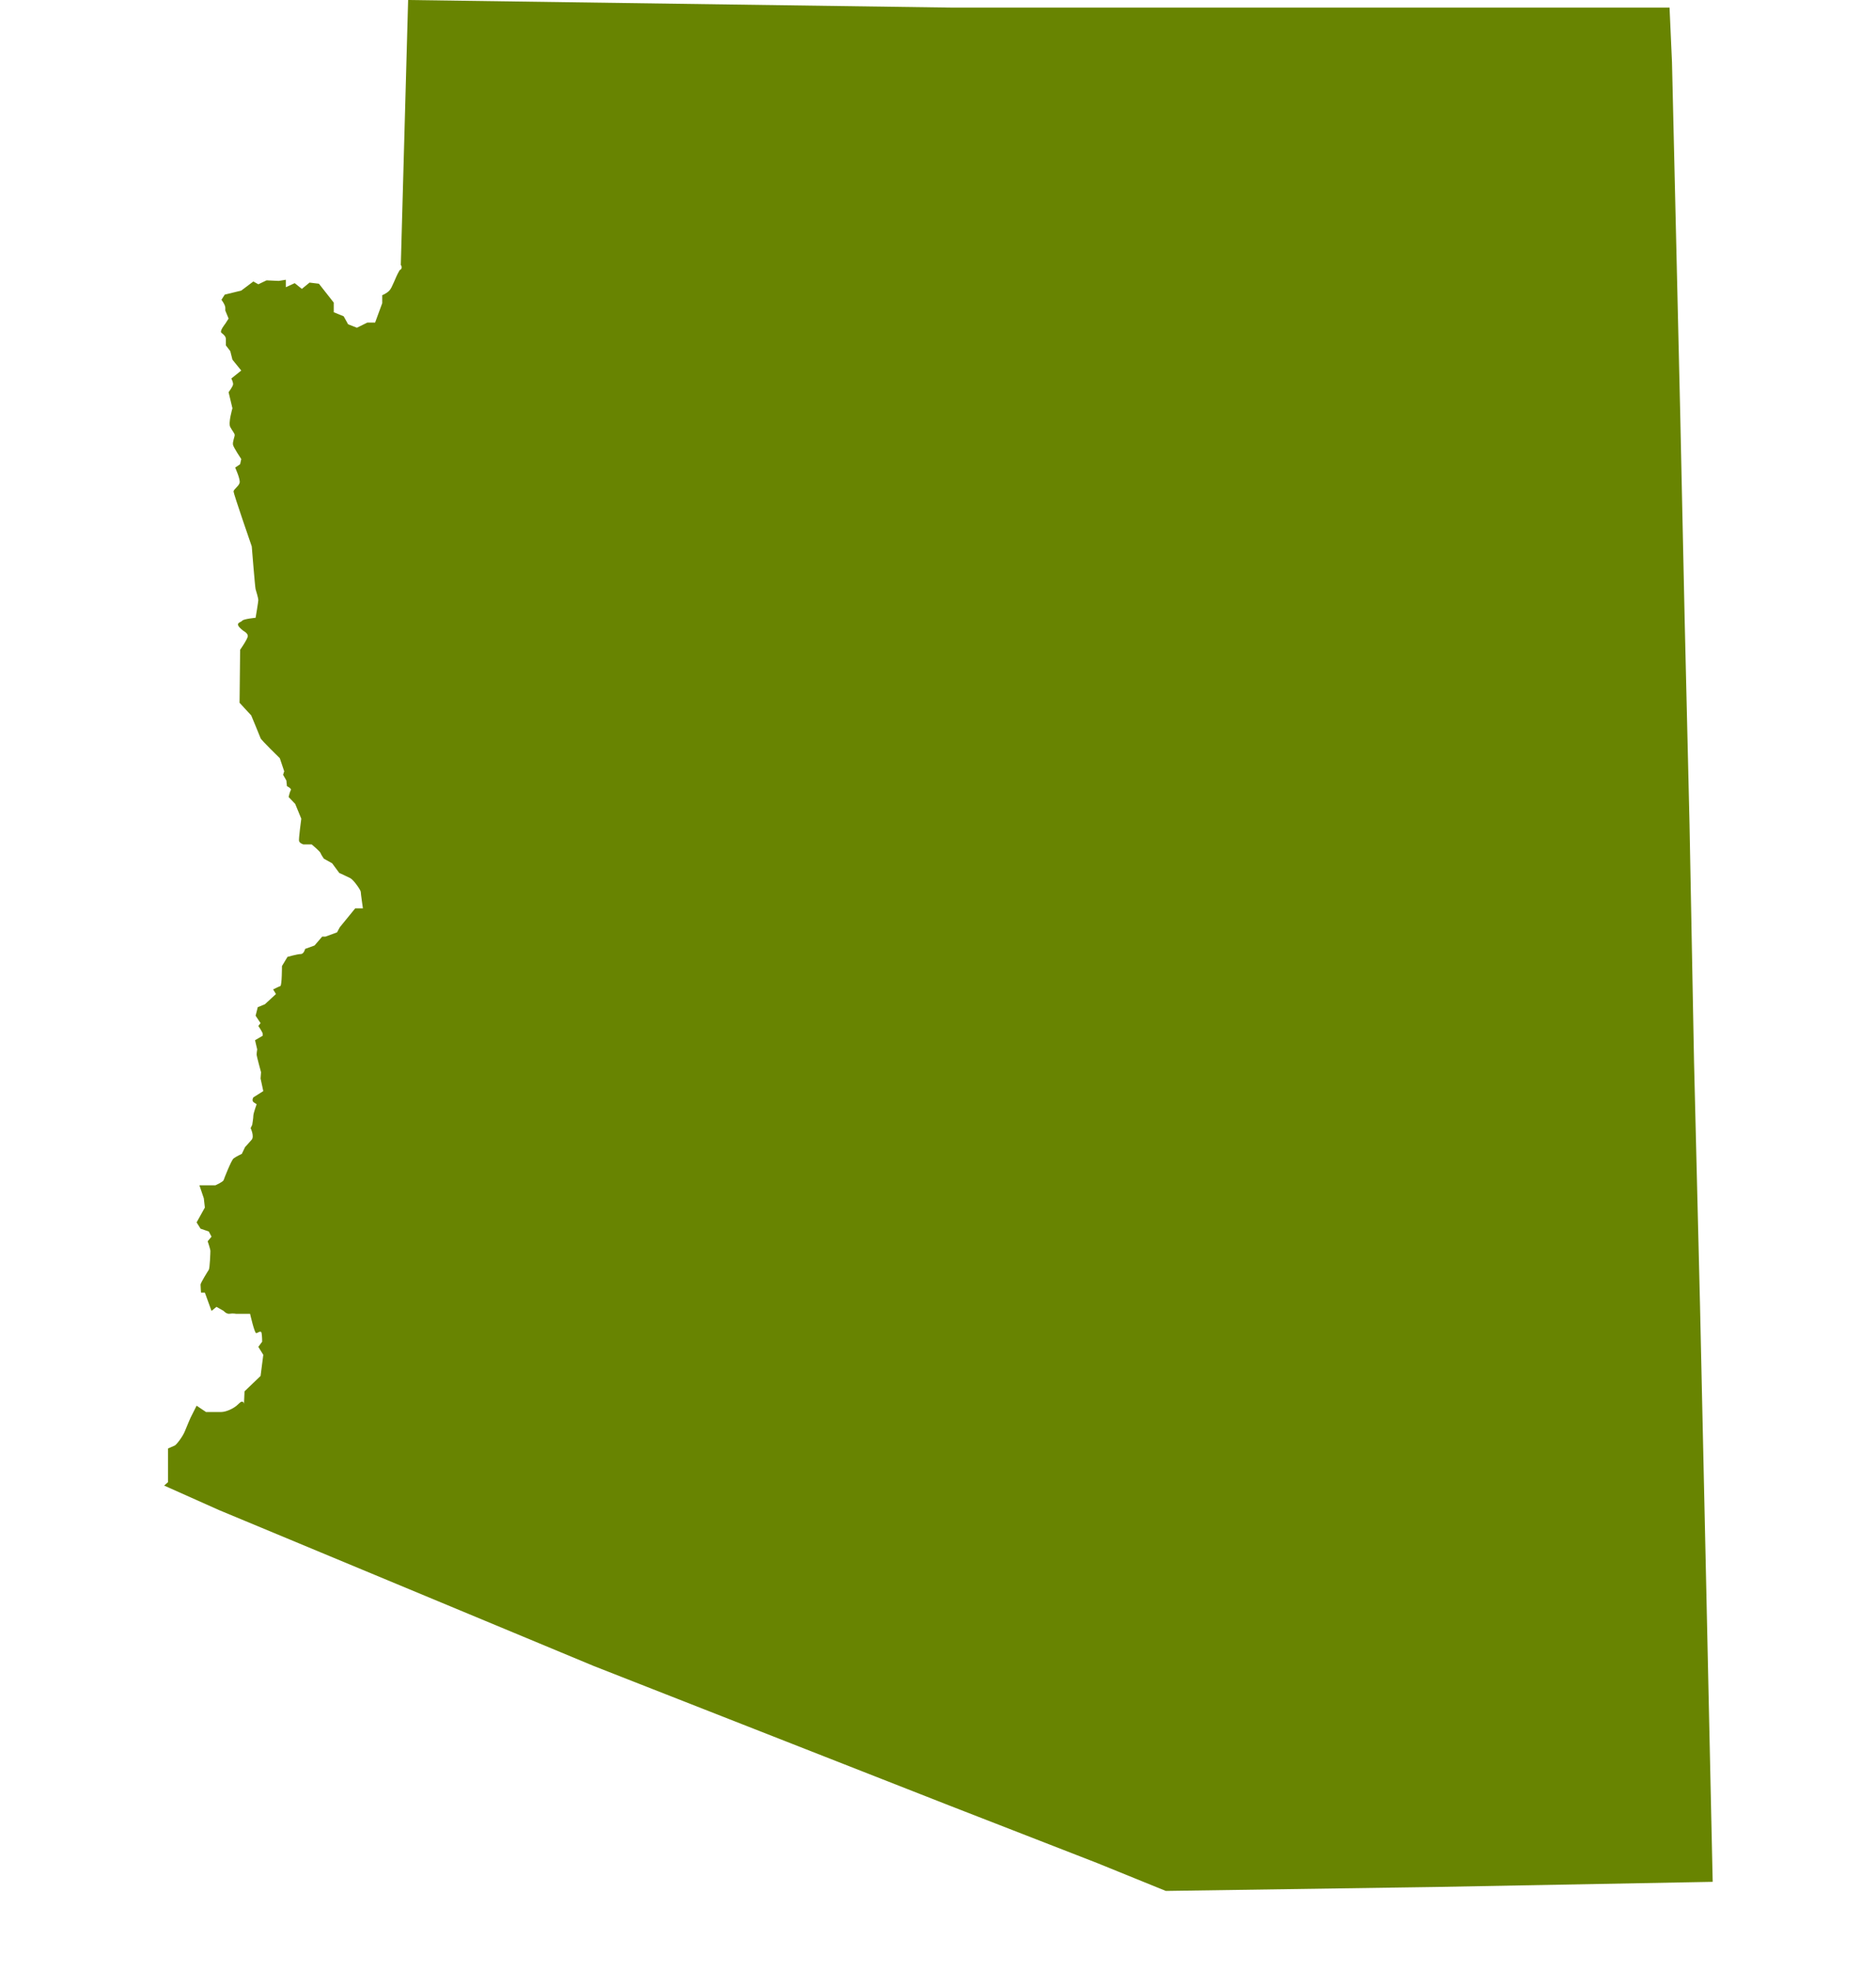 <?xml version="1.0" encoding="UTF-8"?>
<svg width="20px" height="21px" viewBox="0 0 20 21" version="1.1" xmlns="http://www.w3.org/2000/svg" xmlns:xlink="http://www.w3.org/1999/xlink">
    <title>95123FAF-7E37-486E-B879-D634B91E8452</title>
    <g id="Page-1" stroke="none" stroke-width="1" fill="none" fill-rule="evenodd">
        <g id="living-tribute_homepage_desktop" transform="translate(-420, -3030)" fill="#688401">
            <g id="Group-2" transform="translate(-217, 2888)">
                <g id="icon/state/AZ" transform="translate(637, 142)">
                    <path d="M2.607,14.824 L2.601,14.958 C2.601,14.958 2.596,14.903 2.543,14.958 C2.49,15.013 2.402,15.044 2.361,15.044 L2.196,15.044 L2.096,14.977 L2.032,15.104 C2.032,15.104 1.997,15.183 1.973,15.244 C1.95,15.305 1.879,15.396 1.862,15.402 C1.844,15.409 1.791,15.433 1.791,15.433 L1.791,15.615 L1.791,15.737 L1.791,15.792 L1.75,15.828 L2.337,16.09 L6.329,17.75 L10.116,19.235 L11.695,19.849 L12.429,20.147 L15.294,20.105 L18.259,20.05 L18.183,16.583 L18.124,13.912 L18.06,11.308 L18.012,8.784 L17.96,6.594 L17.913,4.416 L17.825,0.663 L17.799,0.081 L10.144,0.081 L4.351,0 L4.273,2.823 C4.273,2.823 4.294,2.847 4.273,2.871 C4.251,2.896 4.286,2.835 4.251,2.896 C4.216,2.956 4.181,3.066 4.151,3.096 C4.122,3.127 4.075,3.145 4.075,3.145 L4.075,3.23 L3.999,3.437 L3.916,3.437 L3.805,3.492 L3.711,3.455 L3.664,3.37 L3.558,3.327 L3.558,3.224 L3.4,3.023 L3.3,3.011 L3.218,3.078 L3.142,3.017 L3.047,3.06 L3.047,2.981 L2.971,2.993 L2.842,2.987 L2.754,3.029 L2.701,2.999 L2.572,3.096 L2.396,3.139 L2.361,3.194 C2.361,3.194 2.402,3.248 2.402,3.279 L2.402,3.309 L2.437,3.394 L2.402,3.449 C2.402,3.449 2.337,3.528 2.361,3.546 C2.384,3.565 2.408,3.583 2.408,3.613 L2.408,3.68 L2.455,3.741 L2.478,3.832 L2.572,3.948 L2.466,4.033 C2.466,4.033 2.49,4.076 2.484,4.1 C2.478,4.124 2.437,4.179 2.437,4.179 L2.478,4.35 C2.478,4.35 2.431,4.508 2.455,4.55 C2.478,4.593 2.502,4.617 2.502,4.635 C2.502,4.654 2.478,4.708 2.484,4.739 C2.49,4.769 2.572,4.891 2.572,4.891 L2.56,4.946 L2.507,4.982 C2.507,4.982 2.566,5.11 2.554,5.146 C2.543,5.183 2.49,5.213 2.49,5.237 C2.49,5.262 2.684,5.822 2.684,5.822 C2.684,5.822 2.719,6.26 2.725,6.278 C2.731,6.296 2.754,6.375 2.754,6.393 C2.754,6.412 2.725,6.582 2.725,6.582 C2.725,6.582 2.601,6.594 2.584,6.612 C2.566,6.631 2.537,6.631 2.537,6.655 C2.537,6.679 2.596,6.722 2.596,6.722 C2.596,6.722 2.642,6.746 2.642,6.776 C2.642,6.807 2.56,6.923 2.56,6.923 L2.554,7.488 L2.678,7.622 C2.678,7.622 2.772,7.847 2.778,7.865 C2.783,7.884 2.983,8.078 2.983,8.078 L3.03,8.218 L3.018,8.255 L3.053,8.316 L3.059,8.376 C3.059,8.376 3.112,8.401 3.1,8.419 C3.089,8.437 3.077,8.492 3.077,8.492 L3.147,8.565 L3.212,8.723 C3.212,8.723 3.183,8.936 3.188,8.96 C3.194,8.985 3.235,8.997 3.235,8.997 L3.323,8.997 C3.323,8.997 3.411,9.07 3.417,9.088 C3.423,9.106 3.453,9.149 3.453,9.149 L3.541,9.198 L3.617,9.301 C3.617,9.301 3.699,9.338 3.734,9.356 C3.77,9.374 3.846,9.484 3.846,9.502 C3.846,9.52 3.869,9.678 3.869,9.678 L3.787,9.678 L3.623,9.879 L3.593,9.934 L3.47,9.979 L3.435,9.979 L3.353,10.074 L3.253,10.11 C3.253,10.11 3.241,10.165 3.206,10.165 C3.171,10.165 3.065,10.195 3.065,10.195 L3.006,10.293 C3.006,10.293 3.006,10.499 2.989,10.506 C2.971,10.512 2.912,10.542 2.912,10.542 L2.942,10.591 L2.824,10.7 L2.748,10.731 L2.725,10.822 L2.778,10.901 L2.754,10.931 C2.754,10.931 2.801,10.998 2.801,11.016 L2.801,11.035 L2.719,11.083 L2.742,11.181 C2.742,11.181 2.736,11.217 2.736,11.236 C2.736,11.254 2.783,11.424 2.783,11.424 L2.778,11.491 L2.807,11.625 L2.701,11.692 C2.701,11.692 2.678,11.728 2.707,11.746 L2.736,11.765 C2.736,11.765 2.701,11.862 2.701,11.886 C2.701,11.911 2.689,11.984 2.689,11.984 L2.672,12.02 C2.672,12.02 2.713,12.105 2.684,12.142 C2.654,12.178 2.613,12.221 2.613,12.221 L2.578,12.294 C2.578,12.294 2.513,12.324 2.49,12.343 C2.466,12.361 2.39,12.555 2.384,12.574 C2.378,12.592 2.296,12.629 2.296,12.629 L2.22,12.629 L2.126,12.629 L2.173,12.768 L2.184,12.866 L2.096,13.024 L2.138,13.091 L2.226,13.121 L2.255,13.176 L2.214,13.225 C2.214,13.225 2.243,13.31 2.243,13.328 C2.243,13.346 2.237,13.511 2.226,13.529 C2.214,13.547 2.138,13.669 2.138,13.687 C2.138,13.705 2.143,13.772 2.143,13.772 L2.184,13.772 L2.255,13.967 L2.308,13.924 L2.384,13.967 C2.384,13.967 2.414,14.003 2.449,13.997 C2.484,13.991 2.519,13.998 2.519,13.998 L2.666,13.998 C2.666,13.998 2.713,14.204 2.731,14.204 C2.748,14.204 2.783,14.168 2.789,14.204 C2.795,14.24 2.795,14.295 2.795,14.295 L2.754,14.35 L2.807,14.435 L2.778,14.66 L2.607,14.824 Z" id="Fill-1"></path>
                </g>
            </g>
        </g>
    </g>
</svg>